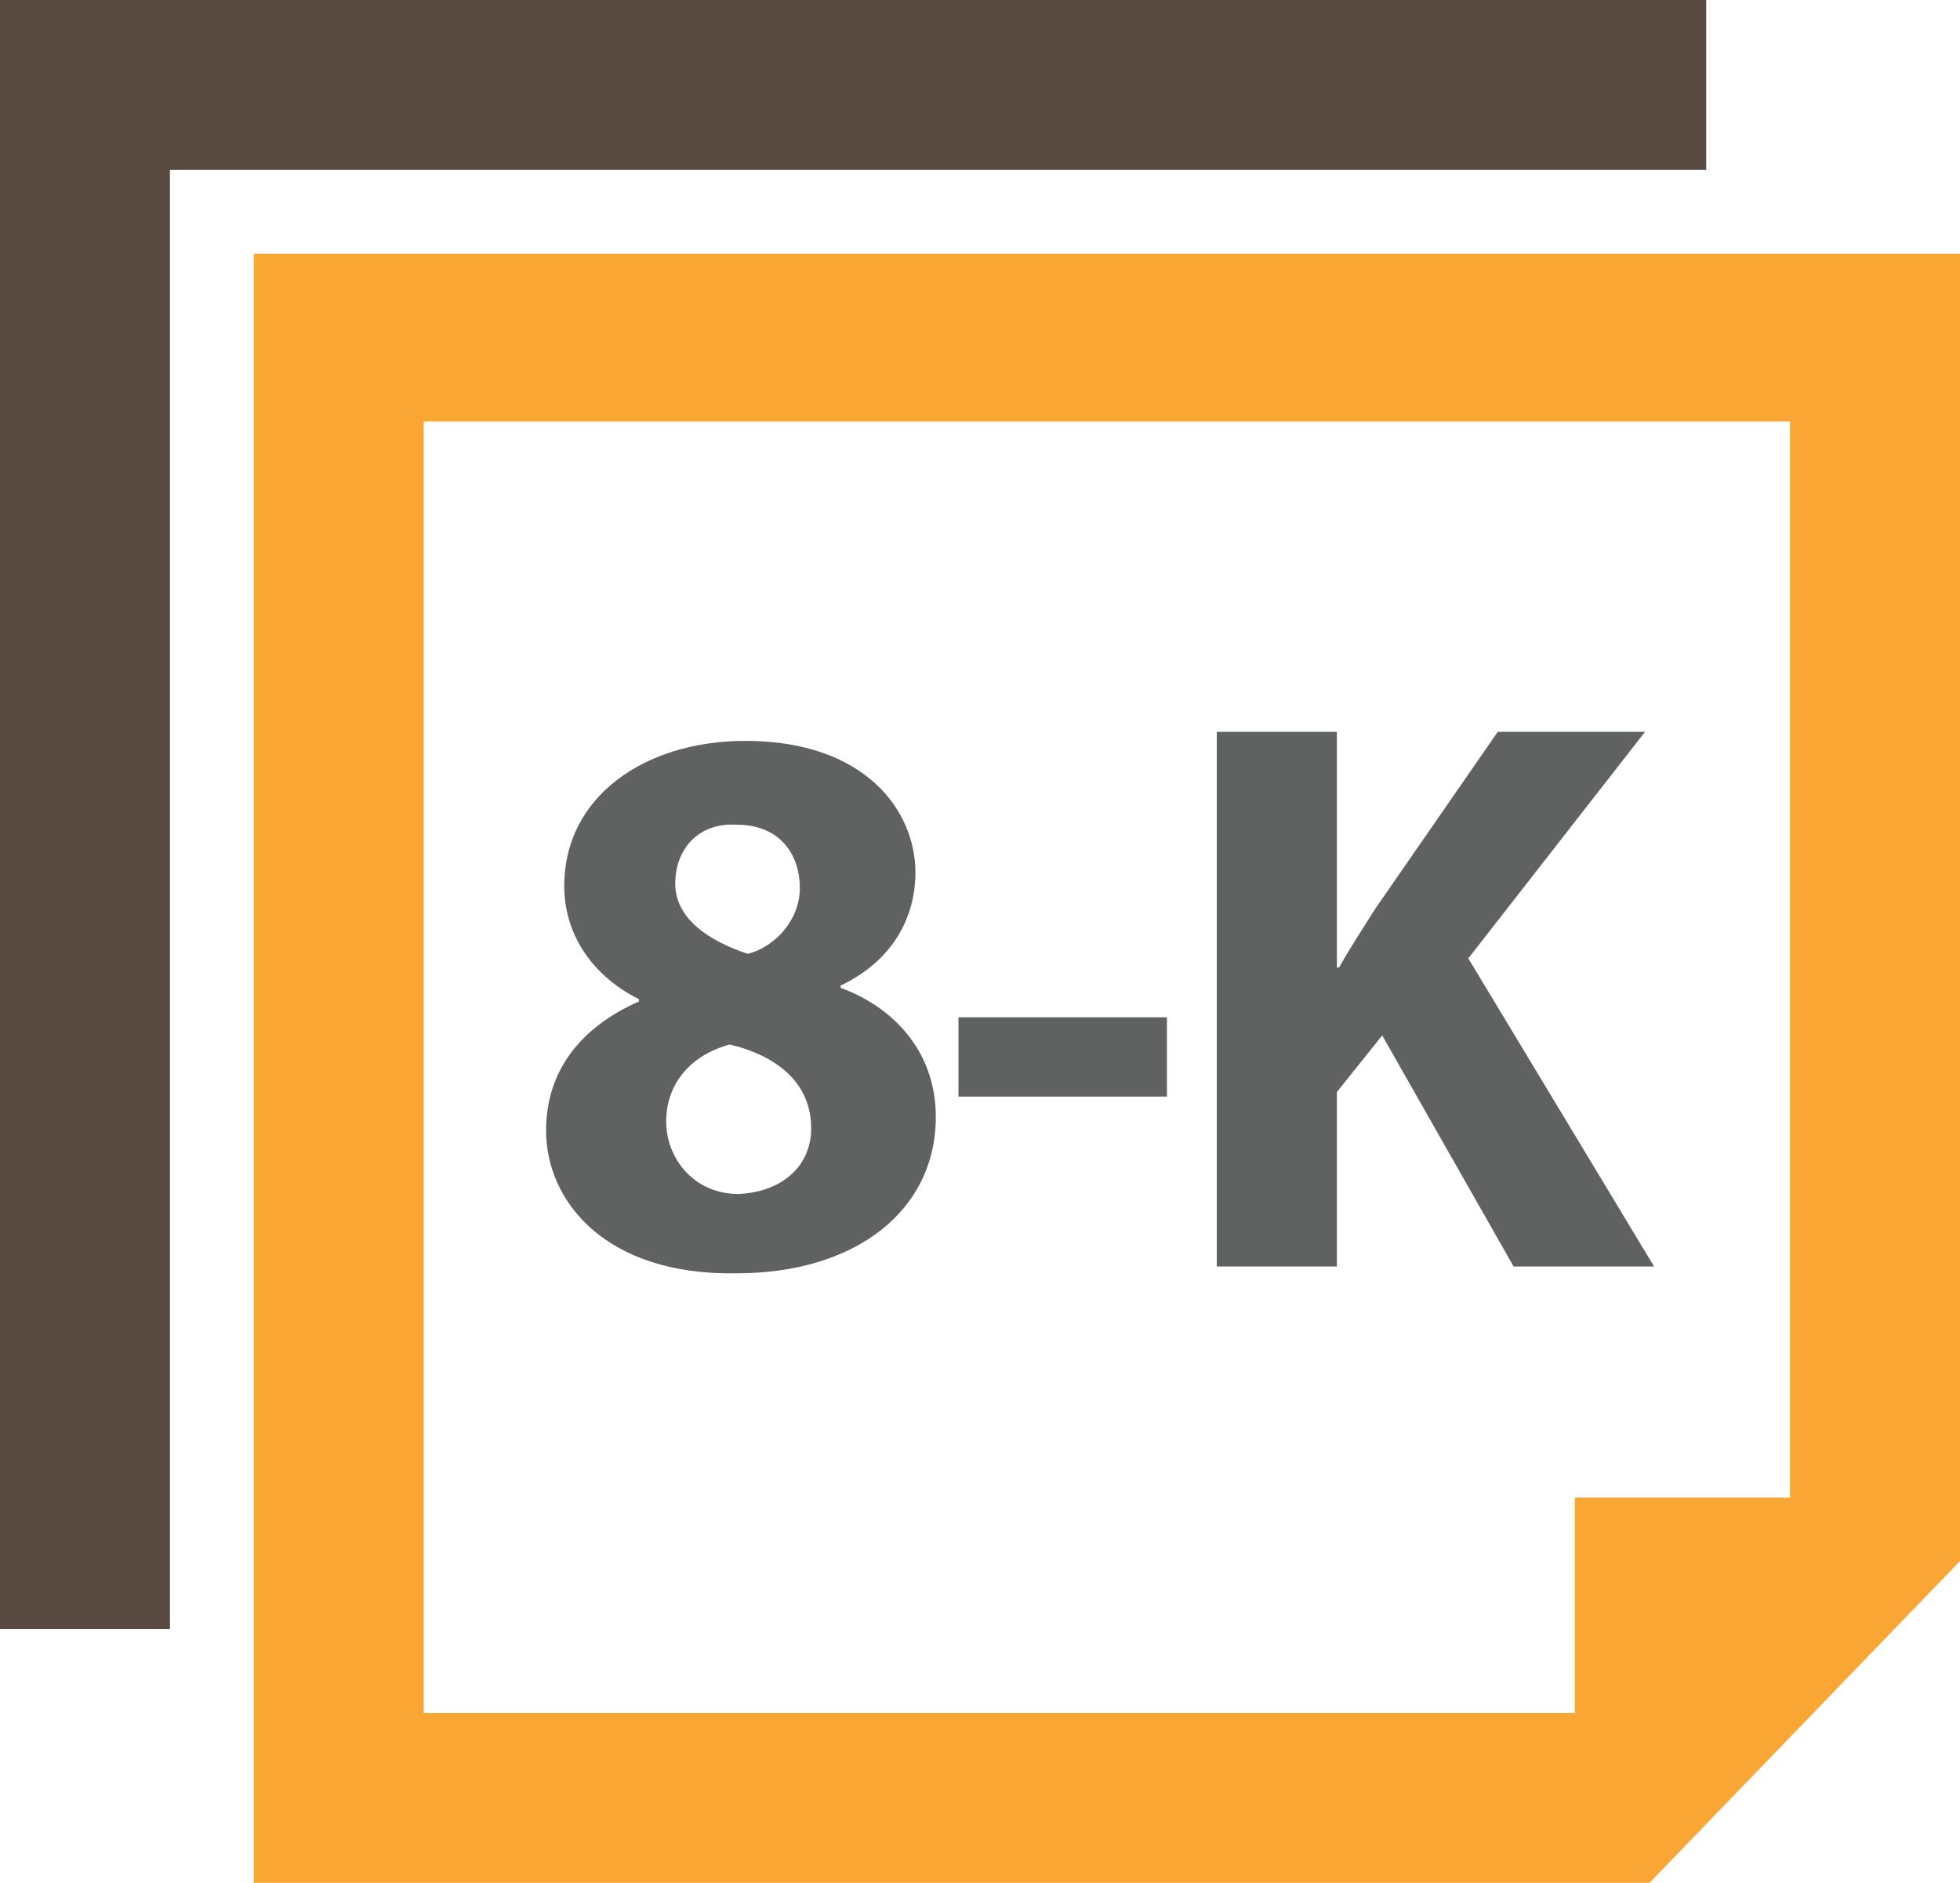<?xml version="1.0" encoding="utf-8"?>
<!-- Generator: Adobe Illustrator 23.0.3, SVG Export Plug-In . SVG Version: 6.00 Build 0)  -->
<svg version="1.1" id="Layer_1" xmlns="http://www.w3.org/2000/svg" xmlns:xlink="http://www.w3.org/1999/xlink" x="0px" y="0px"
	 viewBox="0 0 86.5 83.1" style="enable-background:new 0 0 86.5 83.1;" xml:space="preserve">
<style type="text/css">
	.st0{fill:#594A42;}
	.st1{fill:#FAA634;}
	.st2{display:none;}
	.st3{display:inline;fill:#606161;}
	.st4{fill:#606161;}
</style>
<polygon class="st0" points="0,0 0,71.9 7.5,71.9 7.5,7.5 75.3,7.5 75.3,0 "/>
<path class="st1" d="M11.2,11.2v71.9h61.6l13.7-14.2V11.2L11.2,11.2L11.2,11.2z M79,66.1h-9.5v9.5H18.7v-57H79L79,66.1L79,66.1z"/>
<g class="st2">
	<path class="st3" d="M27.9,37.3L27.9,37.3l-4.5,2.1l-0.9-4.1l6.2-2.9h4.5v23.4h-5.3L27.9,37.3L27.9,37.3z"/>
	<path class="st3" d="M44.9,44.6v3.6h-9.4v-3.6H44.9z"/>
	<path class="st3" d="M53.8,49.8l-1.7,6.1h-5.5l7.2-23.6h7l7.3,23.6h-5.7l-1.8-6.1H53.8z M59.8,45.8l-1.5-5
		c-0.4-1.4-0.8-3.2-1.2-4.5H57c-0.4,1.4-0.7,3.2-1.1,4.5l-1.4,5H59.8z"/>
</g>
<g>
	<path class="st4" d="M24.1,49.9c0-2.7,1.6-4.6,4.1-5.7v-0.1c-2.2-1.1-3.3-3-3.3-5c0-3.9,3.5-6.4,8-6.4c5.3,0,7.5,3.1,7.5,5.8
		c0,2-1,3.9-3.3,5v0.1c2.2,0.8,4.2,2.7,4.2,5.7c0,4.1-3.5,6.9-8.8,6.9C26.7,56.3,24.1,53,24.1,49.9z M35.8,49.8c0-2-1.5-3.2-3.6-3.7
		c-1.8,0.5-2.8,1.8-2.8,3.4c0,1.6,1.2,3.2,3.2,3.2C34.6,52.6,35.8,51.4,35.8,49.8z M29.8,39c0,1.5,1.4,2.5,3.2,3.1
		c1.2-0.3,2.3-1.5,2.3-2.9c0-1.4-0.8-2.8-2.8-2.8C30.8,36.3,29.8,37.5,29.8,39z"/>
	<path class="st4" d="M51.5,44.9v3.5h-9.2v-3.5H51.5z"/>
	<path class="st4" d="M53.7,32.3H59v10.4h0.1c0.5-0.9,1.1-1.8,1.6-2.6l5.4-7.8h6.5l-7.8,10L73,55.9h-6.2L61,45.7l-2,2.5v7.7h-5.3
		V32.3z"/>
</g>
</svg>

